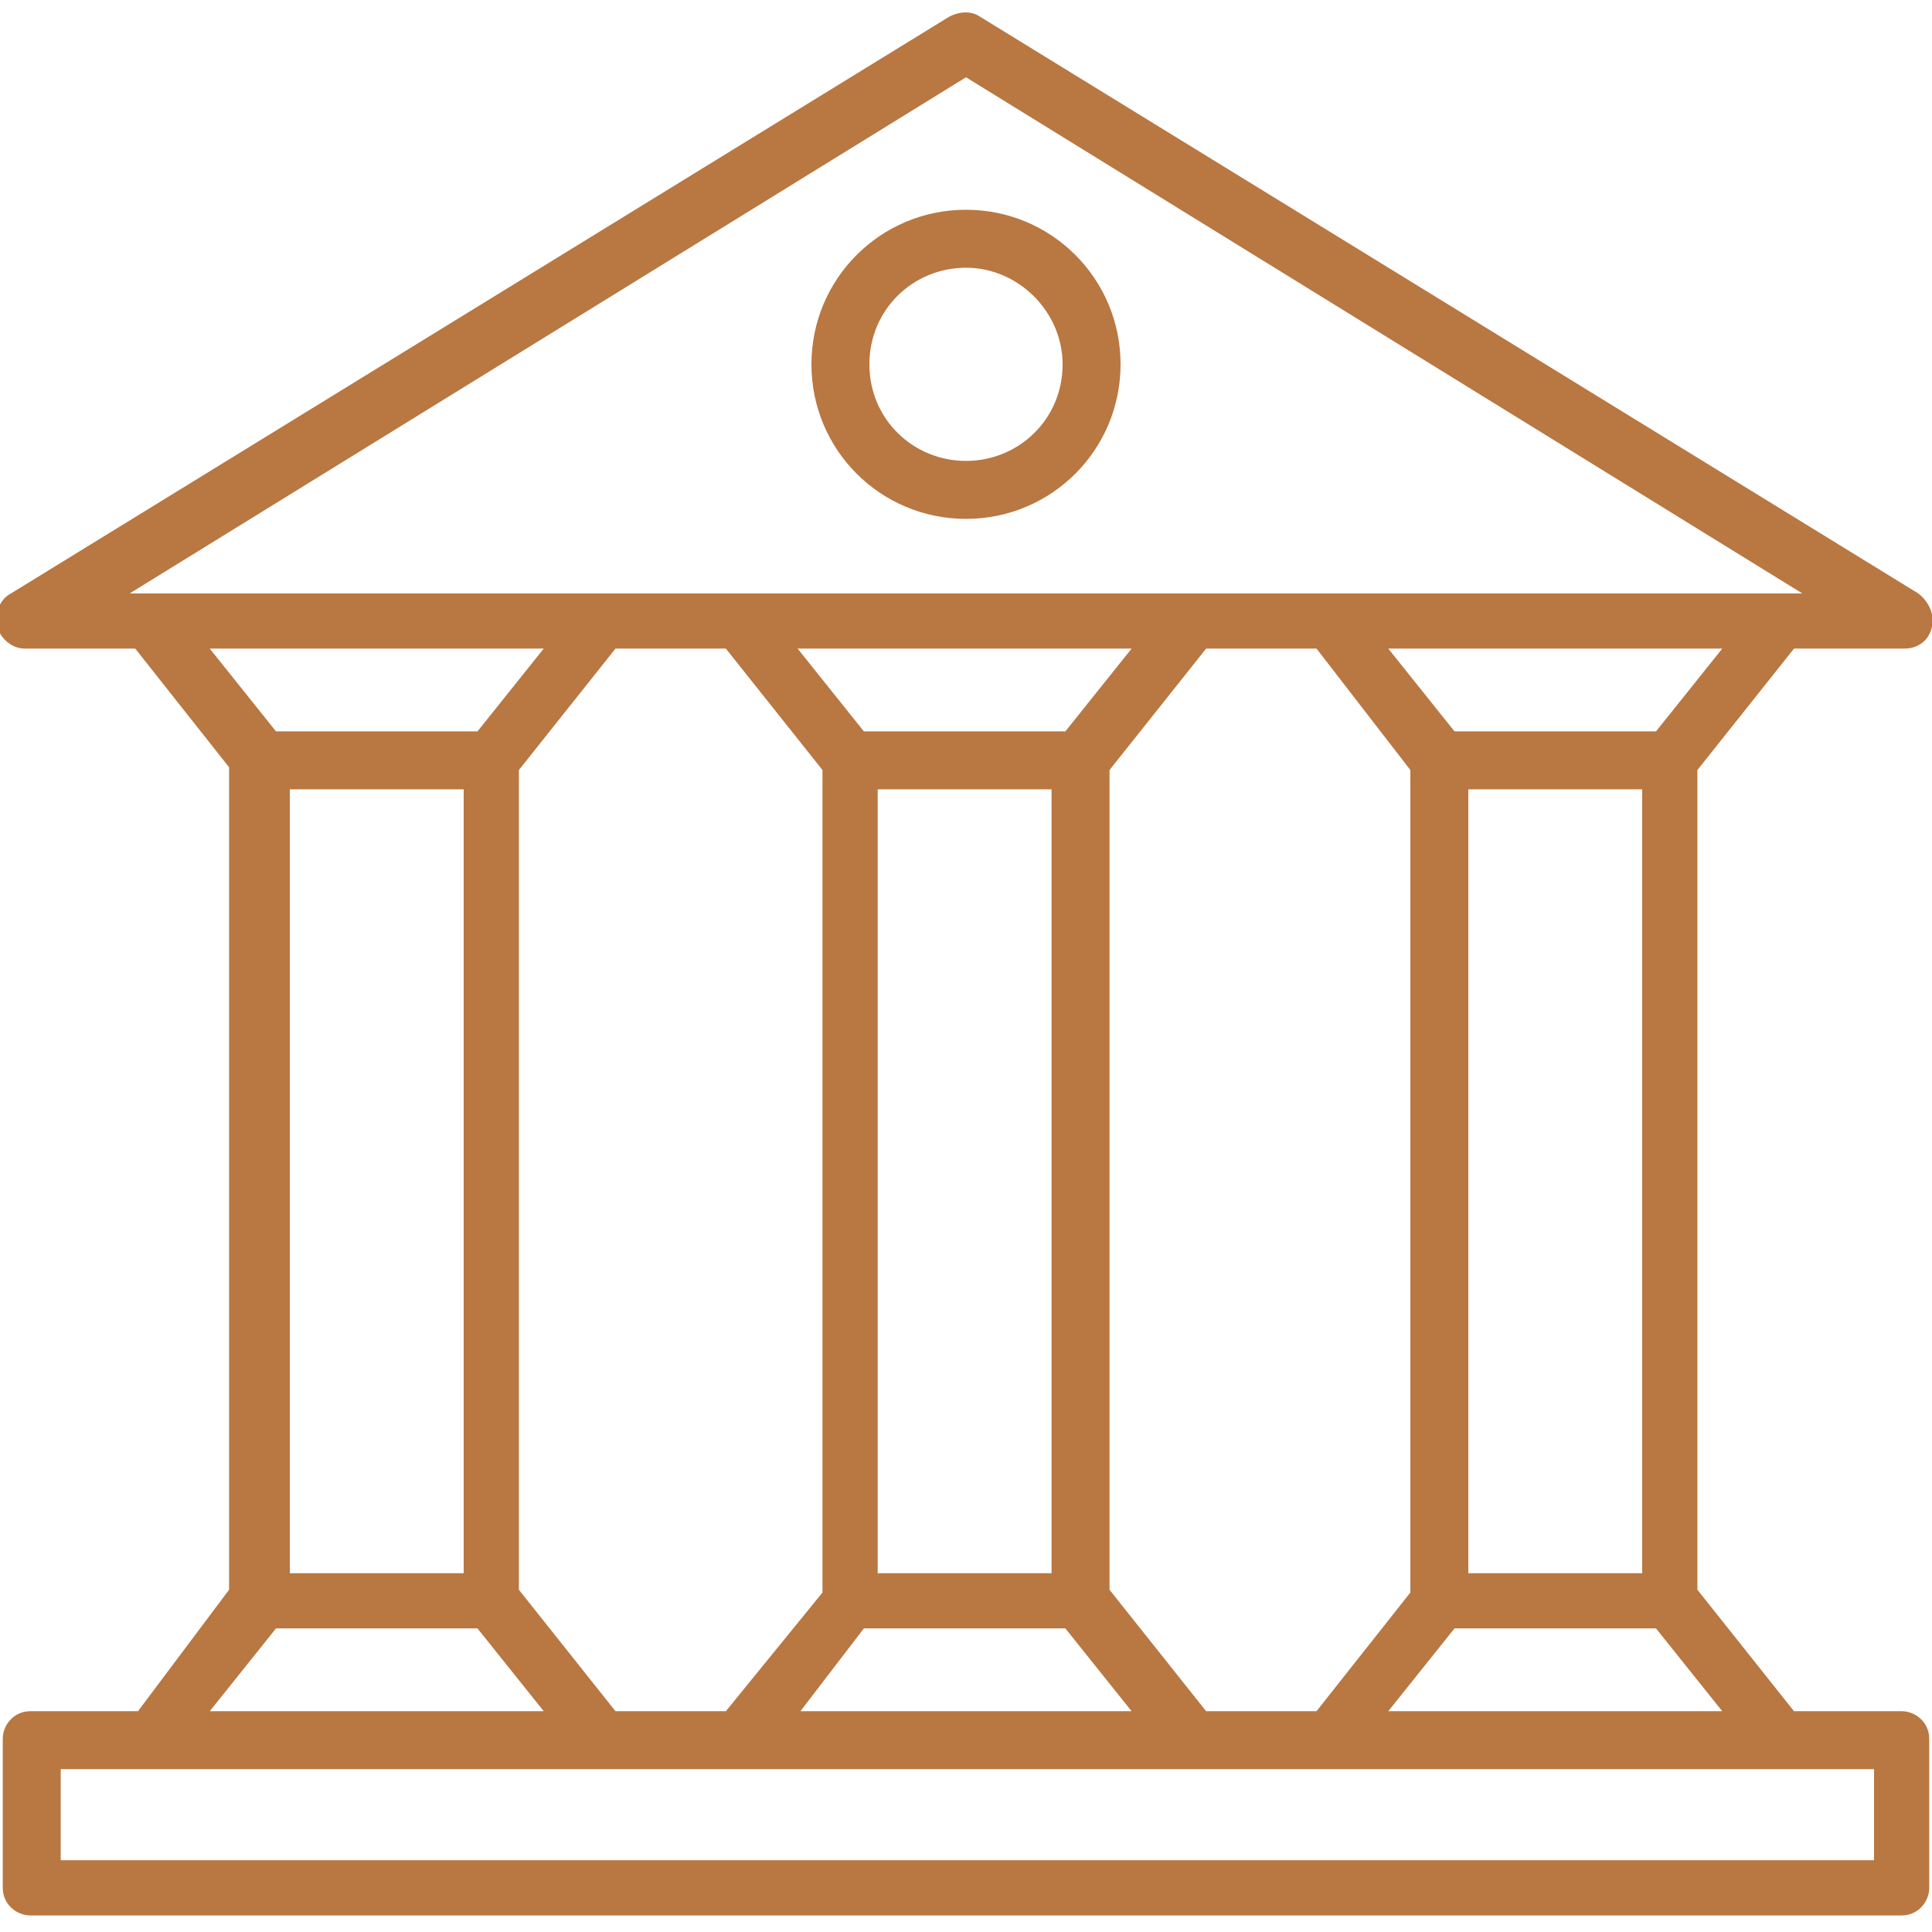 <?xml version="1.0" encoding="utf-8"?>
<!-- Generator: Adobe Illustrator 25.4.6, SVG Export Plug-In . SVG Version: 6.00 Build 0)  -->
<svg version="1.1" id="Layer_1" xmlns="http://www.w3.org/2000/svg" xmlns:xlink="http://www.w3.org/1999/xlink" x="0px" y="0px"
	 viewBox="0 0 70 70" style="enable-background:new 0 0 70 70;" xml:space="preserve">
<style type="text/css">
	.st0{fill:#B37749;}
	.st1{fill:#161922;}
	.st2{fill:#B97742;}
</style>
<g>
	<path class="st2" d="M29.4,13.2c0,3.1,2.5,5.6,5.6,5.6s5.6-2.5,5.6-5.6S38.1,7.6,35,7.6S29.4,10.1,29.4,13.2z M31.5,13.2
		c0-2,1.6-3.5,3.5-3.5s3.5,1.6,3.5,3.5c0,2-1.6,3.5-3.5,3.5S31.5,15.2,31.5,13.2z"/>
	<path class="st2" d="M65,23.5h4c0.5,0,0.9-0.3,1-0.8c0.1-0.4-0.1-0.9-0.5-1.2l-34-20.9c-0.3-0.2-0.7-0.2-1.1,0l-34,20.9
		c-0.4,0.2-0.6,0.7-0.5,1.2c0.1,0.4,0.5,0.8,1,0.8h4l3.4,4.3v29.8L5,62H1.1c-0.6,0-1,0.5-1,1v5.4c0,0.6,0.5,1,1,1h67.8
		c0.6,0,1-0.5,1-1V63c0-0.6-0.5-1-1-1H65l-3.5-4.4V27.9L65,23.5z M2.2,67.4v-3.3h65.7v3.3H2.2z M65.3,21.5H4.7L35,2.8L65.3,21.5z
		 M52.7,26.5l-2.4-3h12.1l-2.4,3H52.7z M53.2,57V28.6h6.3V57H53.2z M60,59l2.4,3H50.3l2.4-3H60z M51.1,27.9v29.8L47.7,62h-4
		l-3.5-4.4V27.9l3.5-4.4h4L51.1,27.9z M31.8,57V28.6h6.3V57H31.8z M31.3,59h7.3l2.4,3H29L31.3,59z M31.3,26.5l-2.4-3H41l-2.4,3H31.3
		z M29.8,27.9v29.8L26.3,62h-4l-3.5-4.4V27.9l3.5-4.4h4L29.8,27.9z M19.7,23.5l-2.4,3H10l-2.4-3H19.7z M16.8,28.6V57h-6.3V28.6H16.8
		z M10,59h7.3l2.4,3H7.6L10,59z"/>
</g>
</svg>
